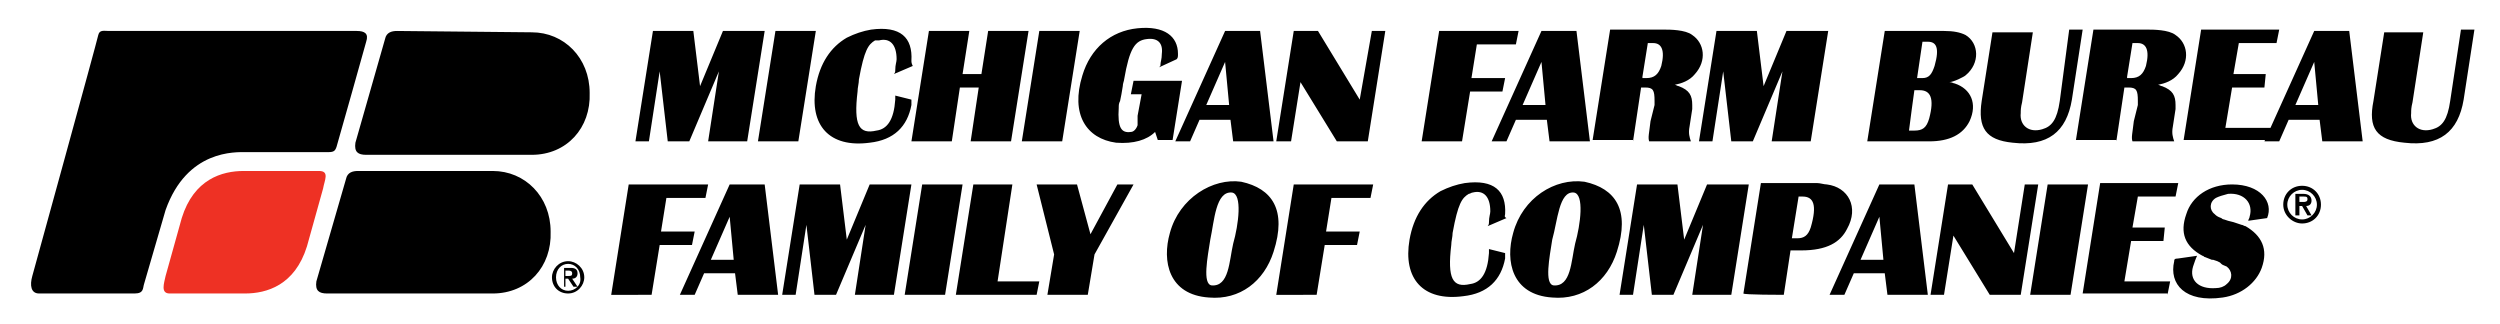 <?xml version="1.0" encoding="utf-8"?>
<!-- Generator: Adobe Illustrator 24.1.2, SVG Export Plug-In . SVG Version: 6.00 Build 0)  -->
<svg version="1.1" id="MFB_Logo" xmlns="http://www.w3.org/2000/svg" xmlns:xlink="http://www.w3.org/1999/xlink" x="0px" y="0px"
	 viewBox="0 0 185.7 24.1" style="enable-background:new 0 0 185.7 24.1;" xml:space="preserve">
<style type="text/css">
	.st0{fill:#EE3124;}
</style>
<g>
	<path class="st0" d="M12.6,21.8h5.6c1.6,0,3.7-0.6,4.6-3.5L24,14c0.1-0.6,0.5-1.3-0.3-1.3h-5.6c-1.6,0-3.7,0.6-4.6,3.5l-1.2,4.3
		C12.2,21,11.9,21.8,12.6,21.8z"/>
	<path d="M10.7,21.1c-0.1,0.3,0,0.7-0.7,0.7c0,0-6.5,0-7.1,0c-0.6,0-0.7-0.6-0.5-1.3c0,0,4.8-17.4,4.9-17.9c0.1-0.4,0.4-0.3,0.8-0.3
		h18.4c0.6,0,0.9,0.2,0.7,0.8c0,0-2.1,7.5-2.2,7.8c-0.1,0.3-0.2,0.4-0.6,0.4h-6.1c-0.8,0-4.4-0.2-6,4.3L10.7,21.1z M26.6,12.7
		c-0.4,0-0.8,0.1-0.9,0.6l-2.2,7.6c-0.1,0.7,0.2,0.9,0.8,0.9h12.3c2.6,0,4.4-2,4.3-4.6c0-2.6-1.9-4.5-4.3-4.5L26.6,12.7z M29.5,2.3
		c-0.4,0-0.8,0.1-0.9,0.6l-2.2,7.7c-0.1,0.7,0.2,0.9,0.8,0.9h12.3c2.6,0,4.4-2,4.3-4.6c0-2.6-1.9-4.5-4.3-4.5L29.5,2.3z M48.2,10.5
		L49,5.3l0.6,5.2h1.6l2.2-5.2l-0.8,5.2h2.9l1.3-8.2h-3.1L52,6.4l-0.5-4.1h-3l-1.3,8.2H48.2z M59.3,10.5l1.3-8.2h-3l-1.3,8.2H59.3z
		 M67.7,4.5c0.1-1.7-0.8-2.6-3-2.3c-0.6,0.1-1.2,0.3-1.8,0.6c-1.2,0.7-2,1.9-2.3,3.6c-0.5,2.9,1,4.6,4,4.2c1.8-0.2,2.8-1.2,3.1-2.8
		c0-0.1,0-0.3,0-0.4l-1.2-0.3c0,0.1,0,0.2,0,0.3c-0.1,1.5-0.6,2.2-1.4,2.3c-1.3,0.3-1.7-0.4-1.4-2.9c0-0.3,0.1-0.6,0.1-0.9
		c0.4-2.2,0.7-2.6,1.2-2.9C65.1,3,65.2,3,65.3,3c0.8-0.2,1.3,0.3,1.3,1.4c0,0.2-0.1,0.4-0.1,0.8c0,0.1,0,0.2-0.1,0.3l1.4-0.6
		C67.7,4.7,67.7,4.6,67.7,4.5z M70.7,10.5l0.6-4h1.4l-0.6,4h3l1.3-8.2h-3l-0.5,3.2h-1.4L72,2.3h-3l-1.3,8.2H70.7z M78.9,10.5
		l1.3-8.2h-3l-1.3,8.2H78.9z M87.5,4c0-1.3-1-2.1-3-1.9c-2,0.2-3.5,1.5-4.1,3.5c-0.9,2.9,0.3,4.7,2.5,5c1.3,0.1,2.3-0.2,2.9-0.8
		l0.2,0.6h1.1L87.8,6h-3.6L84,7h0.8l-0.3,1.6L84.5,9l0,0.1c0,0.1,0,0.1,0,0.2c-0.1,0.3-0.3,0.5-0.5,0.5C83.3,9.9,83,9.5,83.1,8
		c0-0.2,0-0.3,0.1-0.5L83.3,7l0.1-0.6c0-0.2,0.1-0.4,0.1-0.5c0.4-2.3,0.8-2.9,1.7-3C86,2.8,86.4,3.2,86.3,4c0,0.4-0.1,0.6-0.1,0.8
		c0,0.1,0,0.1-0.1,0.2l1.3-0.6C87.5,4.3,87.5,4.2,87.5,4z M88.4,10.5l0.7-1.6h2.3l0.2,1.6h3l-1-8.2H91l-3.7,8.2
		C87.3,10.5,88.4,10.5,88.4,10.5z M89.6,7.8L91,4.6l0.3,3.2H89.6z M95.9,10.5l0.7-4.4l2.7,4.4h2.3l1.3-8.2h-1L101,7.4l-3.1-5.1h-1.8
		l-1.3,8.2H95.9z M108.6,10.5l0.6-3.7h2.4l0.2-1h-2.5l0.4-2.5h2.9l0.2-1h-5.9l-1.3,8.2H108.6z M111.9,10.5l0.7-1.6h2.3l0.2,1.6h3
		l-1-8.2h-2.6l-3.7,8.2C110.7,10.5,111.9,10.5,111.9,10.5z M113.1,7.8l1.4-3.2l0.3,3.2H113.1z M121.3,10.5l0.6-4h0.3
		c0.6,0,0.7,0.2,0.7,1c0,0.1,0,0.2,0,0.3L122.6,9c-0.1,0.9-0.2,1.2-0.1,1.5h3.1c-0.1-0.3-0.2-0.6-0.1-1.1l0.2-1.3c0-0.1,0-0.2,0-0.3
		c0-0.7-0.2-1.1-1-1.4c-0.1,0-0.2-0.1-0.3-0.1c0.5-0.1,1.1-0.3,1.5-0.8c0.9-1,0.7-2.3-0.2-2.9c-0.5-0.4-1.7-0.4-2-0.4h-4.1l-1.3,8.2
		H121.3z M122,5.7l0.4-2.5h0.4c0.6,0,0.9,0.5,0.6,1.7c-0.2,0.6-0.5,0.9-1.1,0.9H122z M127.2,10.5l0.8-5.2l0.6,5.2h1.6l2.2-5.2
		l-0.8,5.2h2.9l1.3-8.2h-3.1l-1.7,4.1l-0.5-4.1h-3l-1.3,8.2H127.2z M143.3,10.5c1.5,0,2.5-0.5,3-1.5c0.6-1.3,0.1-2.4-1.1-2.8
		c-0.1,0-0.2-0.1-0.4-0.1c0.3,0,1.1-0.4,1.2-0.5c1.1-0.9,1-2.4,0-3c-0.4-0.2-0.9-0.3-1.6-0.3H140l-1.3,8.2H143.3z M142.2,6.7h0.4
		c0.8,0,1.1,0.6,0.7,2.1c-0.2,0.7-0.5,0.9-1.1,0.9h-0.4C141.8,9.6,142.2,6.7,142.2,6.7z M142.4,5.8l0.4-2.7h0.4
		c0.6,0,0.9,0.4,0.5,1.8c-0.2,0.6-0.4,0.9-0.9,0.9H142.4z M149.5,10.6c2.6,0.3,4-0.8,4.4-3.2l0.8-5.2h-1L153,7.5
		c-0.2,1.4-0.6,1.9-1.3,2.1c-1,0.3-1.7-0.3-1.6-1.2c0-0.2,0-0.4,0.1-0.8l0.8-5.2H148l-0.8,5.1C146.9,9.5,147.5,10.4,149.5,10.6z
		 M157.2,10.5l0.6-4h0.3c0.6,0,0.7,0.2,0.7,1c0,0.1,0,0.2,0,0.3L158.5,9c-0.1,0.9-0.2,1.2-0.1,1.5h3.1c-0.1-0.3-0.2-0.6-0.1-1.1
		l0.2-1.3c0-0.1,0-0.2,0-0.3c0-0.7-0.2-1.1-1-1.4c-0.1,0-0.2-0.1-0.3-0.1c0.5-0.1,1.1-0.3,1.5-0.8c0.9-1,0.7-2.3-0.2-2.9
		c-0.5-0.4-1.7-0.4-2-0.4h-4.1l-1.3,8.2H157.2z M158,5.7l0.4-2.5h0.4c0.6,0,0.9,0.5,0.6,1.7c-0.2,0.6-0.5,0.9-1.1,0.9H158z
		 M168.5,10.5l0.2-1h-3.4l0.5-3h2.4l0.1-1h-2.4l0.4-2.3h2.8l0.2-1h-5.8l-1.3,8.2H168.5z M169.3,10.5l0.7-1.6h2.3l0.2,1.6h3l-1-8.2
		h-2.6l-3.7,8.2C168.2,10.5,169.3,10.5,169.3,10.5z M170.5,7.8l1.4-3.2l0.3,3.2H170.5z M178.6,10.6c2.6,0.3,4-0.8,4.4-3.2l0.8-5.2
		h-1L182,7.5c-0.2,1.4-0.6,1.9-1.3,2.1c-1,0.3-1.7-0.3-1.6-1.2c0-0.2,0-0.4,0.1-0.8l0.8-5.2h-2.9l-0.8,5.1
		C175.9,9.5,176.5,10.4,178.6,10.6z M48.4,21.9l0.6-3.7h2.4l0.2-1h-2.5l0.4-2.5h2.9l0.2-1h-5.9l-1.3,8.2H48.4z M51.6,21.9l0.7-1.6
		h2.3l0.2,1.6h3l-1-8.2h-2.6l-3.7,8.2C50.5,21.9,51.6,21.9,51.6,21.9z M52.8,19.3l1.4-3.2l0.3,3.2H52.8z M59.1,21.9l0.8-5.2l0.6,5.2
		h1.6l2.2-5.2l-0.8,5.2h2.9l1.3-8.2h-3.1l-1.7,4.1l-0.5-4.1h-3l-1.3,8.2H59.1z M70.2,21.9l1.3-8.2h-3l-1.3,8.2H70.2z M77,21.9l0.2-1
		h-3.1l1.1-7.2h-2.9L71,21.9H77z M78.3,18.9l-0.5,3h3l0.5-3l2.9-5.2H83l-2,3.7L80,13.7h-3L78.3,18.9z M86.9,17.3
		c-0.6,2.1-0.1,4.6,2.9,4.8c2.3,0.2,4.1-1.2,4.8-3.4c1-3.1-0.1-4.7-2.4-5.2C90.1,13.2,87.6,14.7,86.9,17.3z M91.5,14.3
		c0.8,0.1,0.5,2.4,0.1,3.8c-0.3,1.3-0.3,3.2-1.6,3.1c-0.7-0.1-0.3-2.1-0.1-3.4C90.2,16.4,90.3,14.2,91.5,14.3z M97.8,21.9l0.6-3.7
		h2.4l0.2-1h-2.5l0.4-2.5h2.9l0.2-1h-5.9l-1.3,8.2H97.8z M111.8,15.9c0.1-1.7-0.8-2.6-3-2.3c-0.6,0.1-1.2,0.3-1.8,0.6
		c-1.2,0.7-2,1.9-2.3,3.6c-0.5,2.9,1,4.6,4,4.2c1.8-0.2,2.8-1.2,3.1-2.8c0-0.1,0-0.3,0-0.4l-1.2-0.3c0,0.1,0,0.2,0,0.3
		c-0.1,1.5-0.6,2.2-1.4,2.3c-1.3,0.3-1.7-0.4-1.4-2.9c0-0.3,0.1-0.6,0.1-0.9c0.4-2.2,0.7-2.6,1.2-2.9c0.1,0,0.2-0.1,0.3-0.1
		c0.8-0.2,1.3,0.3,1.3,1.4c0,0.2-0.1,0.4-0.1,0.8c0,0.1,0,0.2-0.1,0.3l1.4-0.6C111.7,16.1,111.8,16,111.8,15.9z M112.4,17.3
		c-0.6,2.1-0.1,4.6,2.9,4.8c2.3,0.2,4.1-1.2,4.8-3.4c1-3.1-0.1-4.7-2.4-5.2C115.5,13.2,113.1,14.7,112.4,17.3z M116.9,14.3
		c0.8,0.1,0.5,2.4,0.1,3.8c-0.3,1.3-0.3,3.2-1.6,3.1c-0.7-0.1-0.3-2.1-0.1-3.4C115.7,16.4,115.8,14.2,116.9,14.3z M121.3,21.9
		l0.8-5.2l0.6,5.2h1.6l2.2-5.2l-0.8,5.2h2.9l1.3-8.2h-3.1l-1.7,4.1l-0.5-4.1h-3l-1.3,8.2H121.3z M132.5,21.9l0.5-3.3h0.8
		c1.9,0,2.9-0.6,3.4-1.6c0.9-1.6,0.1-3.1-1.5-3.3c-0.2,0-0.5-0.1-0.7-0.1h-4.2l-1.3,8.2C129.5,21.9,132.4,21.9,132.5,21.9z
		 M133.1,17.7l0.5-3.1h0.3c0.8,0,1.1,0.6,0.6,2.3c-0.2,0.6-0.5,0.8-1,0.8H133.1z M137,21.9l0.7-1.6h2.3l0.2,1.6h3l-1-8.2h-2.6
		l-3.7,8.2C135.8,21.9,137,21.9,137,21.9z M138.2,19.3l1.4-3.2l0.3,3.2H138.2z M144.4,21.9l0.7-4.4l2.7,4.4h2.3l1.3-8.2h-1l-0.8,5.1
		l-3.1-5.1h-1.8l-1.3,8.2H144.4z M153.8,21.9l1.3-8.2h-3l-1.3,8.2H153.8z M161,21.9l0.2-1h-3.4l0.5-3h2.4l0.1-1h-2.4l0.4-2.3h2.8
		l0.2-1h-5.8l-1.3,8.2H161z M161.5,19.4c-0.4,1.7,0.8,3.1,3.6,2.7c1.4-0.2,2.5-1.1,2.9-2.2c0.5-1.4,0-2.4-1.2-3.1
		c-0.1,0-0.2-0.1-0.3-0.1l-0.3-0.1l-0.3-0.1l-0.4-0.1l-0.3-0.1c-0.1,0-0.2-0.1-0.2-0.1c-0.3-0.1-0.4-0.2-0.5-0.3
		c-0.4-0.3-0.4-0.9,0.1-1.2c0.2-0.1,0.5-0.2,0.9-0.3c1.2-0.1,1.9,0.7,1.6,1.7c0,0.1-0.1,0.2-0.1,0.3l1.4-0.2
		c0.5-1.2-0.5-2.5-2.6-2.5c-1.7,0-3,0.9-3.4,2.2c-0.5,1.4-0.1,2.4,1.2,3.1c0.1,0,0.1,0.1,0.2,0.1l0.5,0.2l0.1,0l0.3,0.1l0.2,0.1
		l0.1,0.1c0.1,0.1,0.2,0.1,0.4,0.2c0.4,0.3,0.5,0.9,0,1.3c-0.2,0.2-0.5,0.3-0.8,0.3c-1.3,0.1-2-0.6-1.7-1.6c0.1-0.3,0.2-0.6,0.3-0.8
		l-1.4,0.2C161.5,19.2,161.5,19.3,161.5,19.4z M171,16.6c0.8,0,1.4-0.6,1.4-1.4c0-0.8-0.6-1.4-1.4-1.4c-0.8,0-1.4,0.6-1.4,1.4
		C169.6,16,170.3,16.6,171,16.6z M171,16.3c-0.6,0-1.1-0.5-1.1-1.1s0.5-1.1,1.1-1.1c0.6,0,1.1,0.5,1.1,1.1S171.6,16.3,171,16.3z
		 M170.5,16h0.3v-0.7h0.2l0.4,0.7h0.3l-0.4-0.7c0.3,0,0.4-0.2,0.4-0.4c0-0.3-0.2-0.5-0.6-0.5h-0.6V16z M170.8,14.6h0.3
		c0.2,0,0.3,0,0.3,0.2c0,0.2-0.2,0.2-0.3,0.2h-0.3V14.6z M42.2,21.8c0.7,0,1.2-0.6,1.2-1.2c0-0.7-0.6-1.2-1.2-1.2
		c-0.7,0-1.2,0.6-1.2,1.2C41,21.3,41.5,21.8,42.2,21.8z M42.2,21.6c-0.5,0-0.9-0.4-0.9-1c0-0.6,0.4-1,0.9-1c0.5,0,0.9,0.4,0.9,1
		C43.2,21.2,42.7,21.6,42.2,21.6z M41.8,21.3H42v-0.6h0.2l0.4,0.6h0.3l-0.4-0.6c0.2,0,0.4-0.1,0.4-0.4c0-0.3-0.2-0.4-0.5-0.4h-0.5
		V21.3z M42,20.1h0.2c0.1,0,0.3,0,0.3,0.2c0,0.2-0.1,0.2-0.3,0.2H42V20.1z"/>
</g>
</svg>
